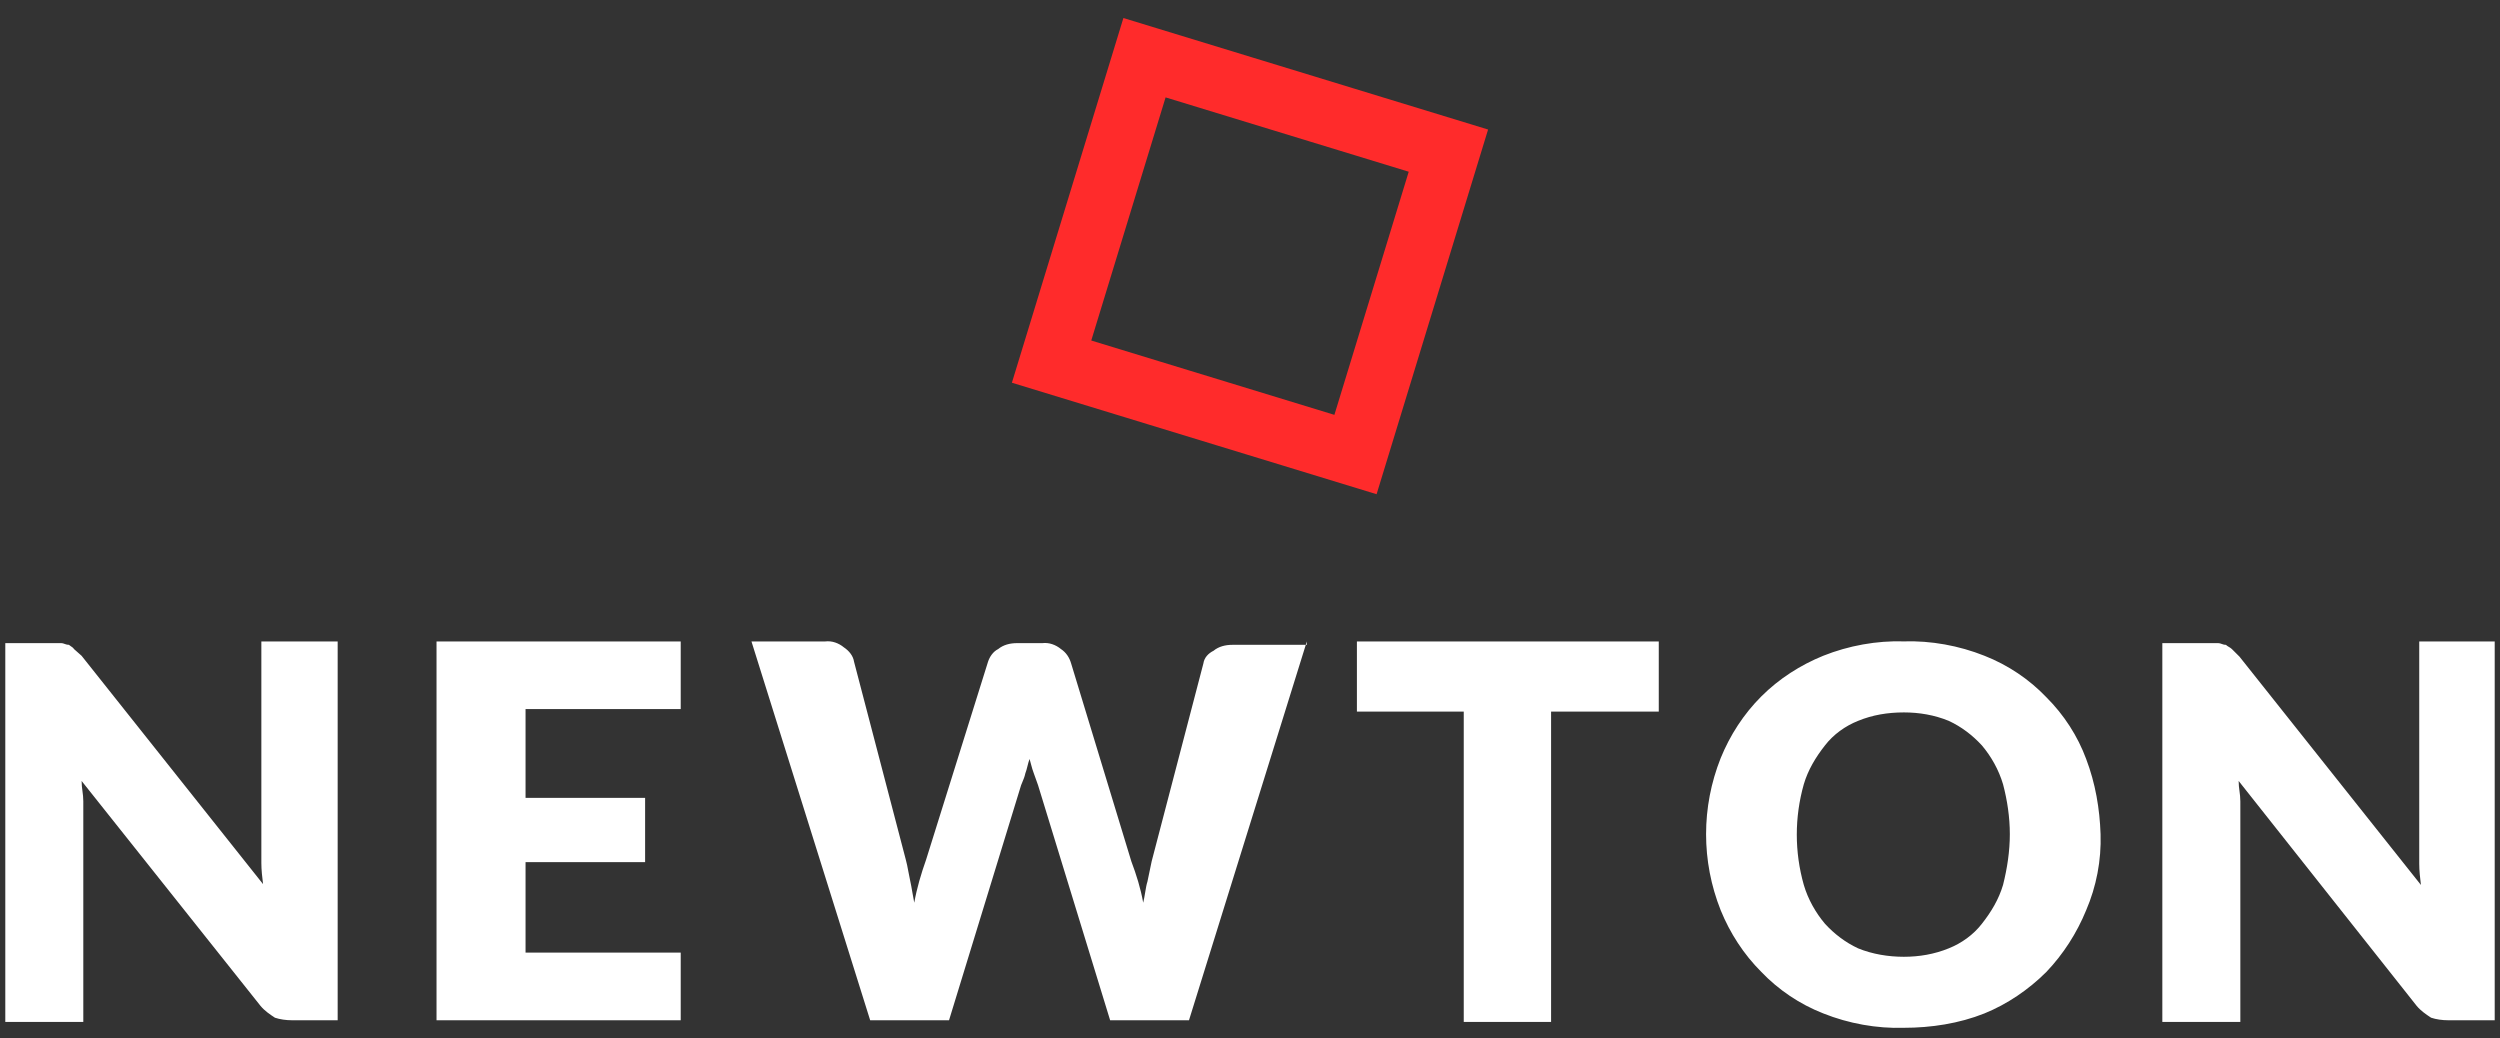 <?xml version="1.0" encoding="UTF-8"?> <svg xmlns="http://www.w3.org/2000/svg" width="118" height="49" viewBox="0 0 118 49" fill="none"><rect x="0" y="0" width="118" height="49" fill="#333333" stroke="none"/><rect x="54.02" y="2.724" width="15" height="15" transform="rotate(17 54.02 2.724)" stroke="#FF2B2B" stroke-width="3"></rect><path fill-rule="evenodd" clip-rule="evenodd" d="M61.633 30.436L56.12 48.156H52.398L48.996 37.061C48.956 36.961 48.926 36.871 48.896 36.781C48.866 36.691 48.836 36.602 48.796 36.502C48.742 36.366 48.706 36.231 48.663 36.07L48.663 36.07C48.643 35.994 48.621 35.913 48.596 35.824C48.556 35.923 48.526 36.043 48.496 36.163C48.466 36.282 48.436 36.402 48.396 36.502C48.365 36.656 48.31 36.786 48.25 36.929C48.232 36.972 48.214 37.015 48.196 37.061L44.794 48.156H41.072L35.469 30.276H38.951C39.271 30.236 39.591 30.356 39.831 30.555C40.071 30.715 40.271 30.954 40.311 31.234L42.753 40.573C42.8 40.739 42.834 40.918 42.87 41.112C42.894 41.245 42.92 41.384 42.953 41.531C42.997 41.731 43.03 41.919 43.063 42.115L43.063 42.115L43.063 42.115L43.063 42.115C43.09 42.271 43.117 42.432 43.153 42.608C43.273 41.93 43.473 41.251 43.713 40.573L46.635 31.234C46.715 30.994 46.875 30.755 47.115 30.635C47.355 30.436 47.675 30.356 47.995 30.356H49.196C49.516 30.316 49.836 30.436 50.077 30.635C50.317 30.795 50.477 31.034 50.557 31.314L53.398 40.653C53.638 41.291 53.839 41.93 53.959 42.608C53.995 42.465 54.023 42.297 54.05 42.133C54.083 41.934 54.115 41.742 54.159 41.611C54.199 41.431 54.229 41.281 54.259 41.132C54.289 40.982 54.319 40.832 54.359 40.653L56.8 31.314C56.84 31.034 57.04 30.835 57.28 30.715C57.52 30.515 57.841 30.436 58.161 30.436H61.633ZM61.633 30.436L61.683 30.276V30.436H61.633ZM15.938 48.156V30.276H12.336V40.732C12.336 41.051 12.376 41.411 12.416 41.73L3.852 30.954L3.492 30.635C3.465 30.581 3.385 30.528 3.323 30.487C3.291 30.466 3.265 30.448 3.251 30.435C3.166 30.435 3.103 30.412 3.045 30.391C2.994 30.372 2.947 30.355 2.891 30.355H0.25V48.235H3.932V37.819C3.932 37.639 3.912 37.489 3.892 37.34C3.872 37.19 3.852 37.04 3.852 36.861L12.296 47.477C12.496 47.717 12.736 47.876 12.977 48.036C13.217 48.116 13.497 48.156 13.777 48.156H15.938ZM24.806 37.66V33.469H32.13V30.276H20.604V48.156H32.13V44.963H24.806V40.693H30.449V37.66H24.806ZM73.211 33.589H78.254H78.294V30.276H64.046V33.589H69.089V48.236H73.211V33.589ZM94.864 39.373C94.864 38.575 94.744 37.776 94.544 37.018C94.344 36.34 93.984 35.701 93.544 35.182C93.103 34.703 92.583 34.304 91.983 34.025C91.302 33.745 90.582 33.626 89.862 33.626C89.101 33.626 88.381 33.745 87.701 34.025C87.1 34.264 86.54 34.663 86.14 35.182C85.7 35.741 85.339 36.34 85.139 37.018C84.699 38.575 84.699 40.211 85.139 41.767C85.339 42.446 85.7 43.084 86.14 43.603C86.58 44.082 87.1 44.481 87.701 44.761C88.381 45.04 89.141 45.16 89.862 45.16C90.582 45.16 91.302 45.04 91.983 44.761C92.583 44.521 93.144 44.122 93.544 43.603C93.984 43.045 94.344 42.446 94.544 41.767C94.744 40.969 94.864 40.171 94.864 39.373ZM99.147 39.373C99.187 40.61 98.947 41.847 98.466 42.965C98.026 44.042 97.386 45.04 96.585 45.878C95.745 46.716 94.744 47.395 93.664 47.834C92.463 48.313 91.142 48.512 89.862 48.512C88.581 48.552 87.26 48.313 86.06 47.834C84.939 47.395 83.939 46.716 83.138 45.878C82.298 45.04 81.657 44.042 81.217 42.965C80.297 40.65 80.297 38.096 81.217 35.781C81.657 34.703 82.298 33.705 83.138 32.867C83.979 32.029 84.979 31.391 86.06 30.951C87.26 30.473 88.581 30.233 89.862 30.273C91.142 30.233 92.463 30.473 93.664 30.951C94.784 31.391 95.785 32.069 96.585 32.907C97.426 33.745 98.066 34.743 98.466 35.821C98.906 36.978 99.107 38.175 99.147 39.373ZM117.75 48.156V30.276H114.188V40.773C114.188 41.092 114.228 41.451 114.268 41.77L105.704 30.994L105.344 30.635C105.304 30.595 105.254 30.565 105.204 30.535C105.154 30.505 105.103 30.476 105.063 30.436C104.978 30.436 104.915 30.413 104.857 30.391C104.806 30.373 104.759 30.356 104.703 30.356H102.062V48.236H105.744V37.819C105.744 37.639 105.724 37.49 105.704 37.34C105.684 37.191 105.664 37.041 105.664 36.861L114.068 47.478C114.268 47.717 114.508 47.877 114.748 48.036L114.749 48.036C114.989 48.116 115.269 48.156 115.549 48.156H117.75Z" fill="white"></path></svg> 